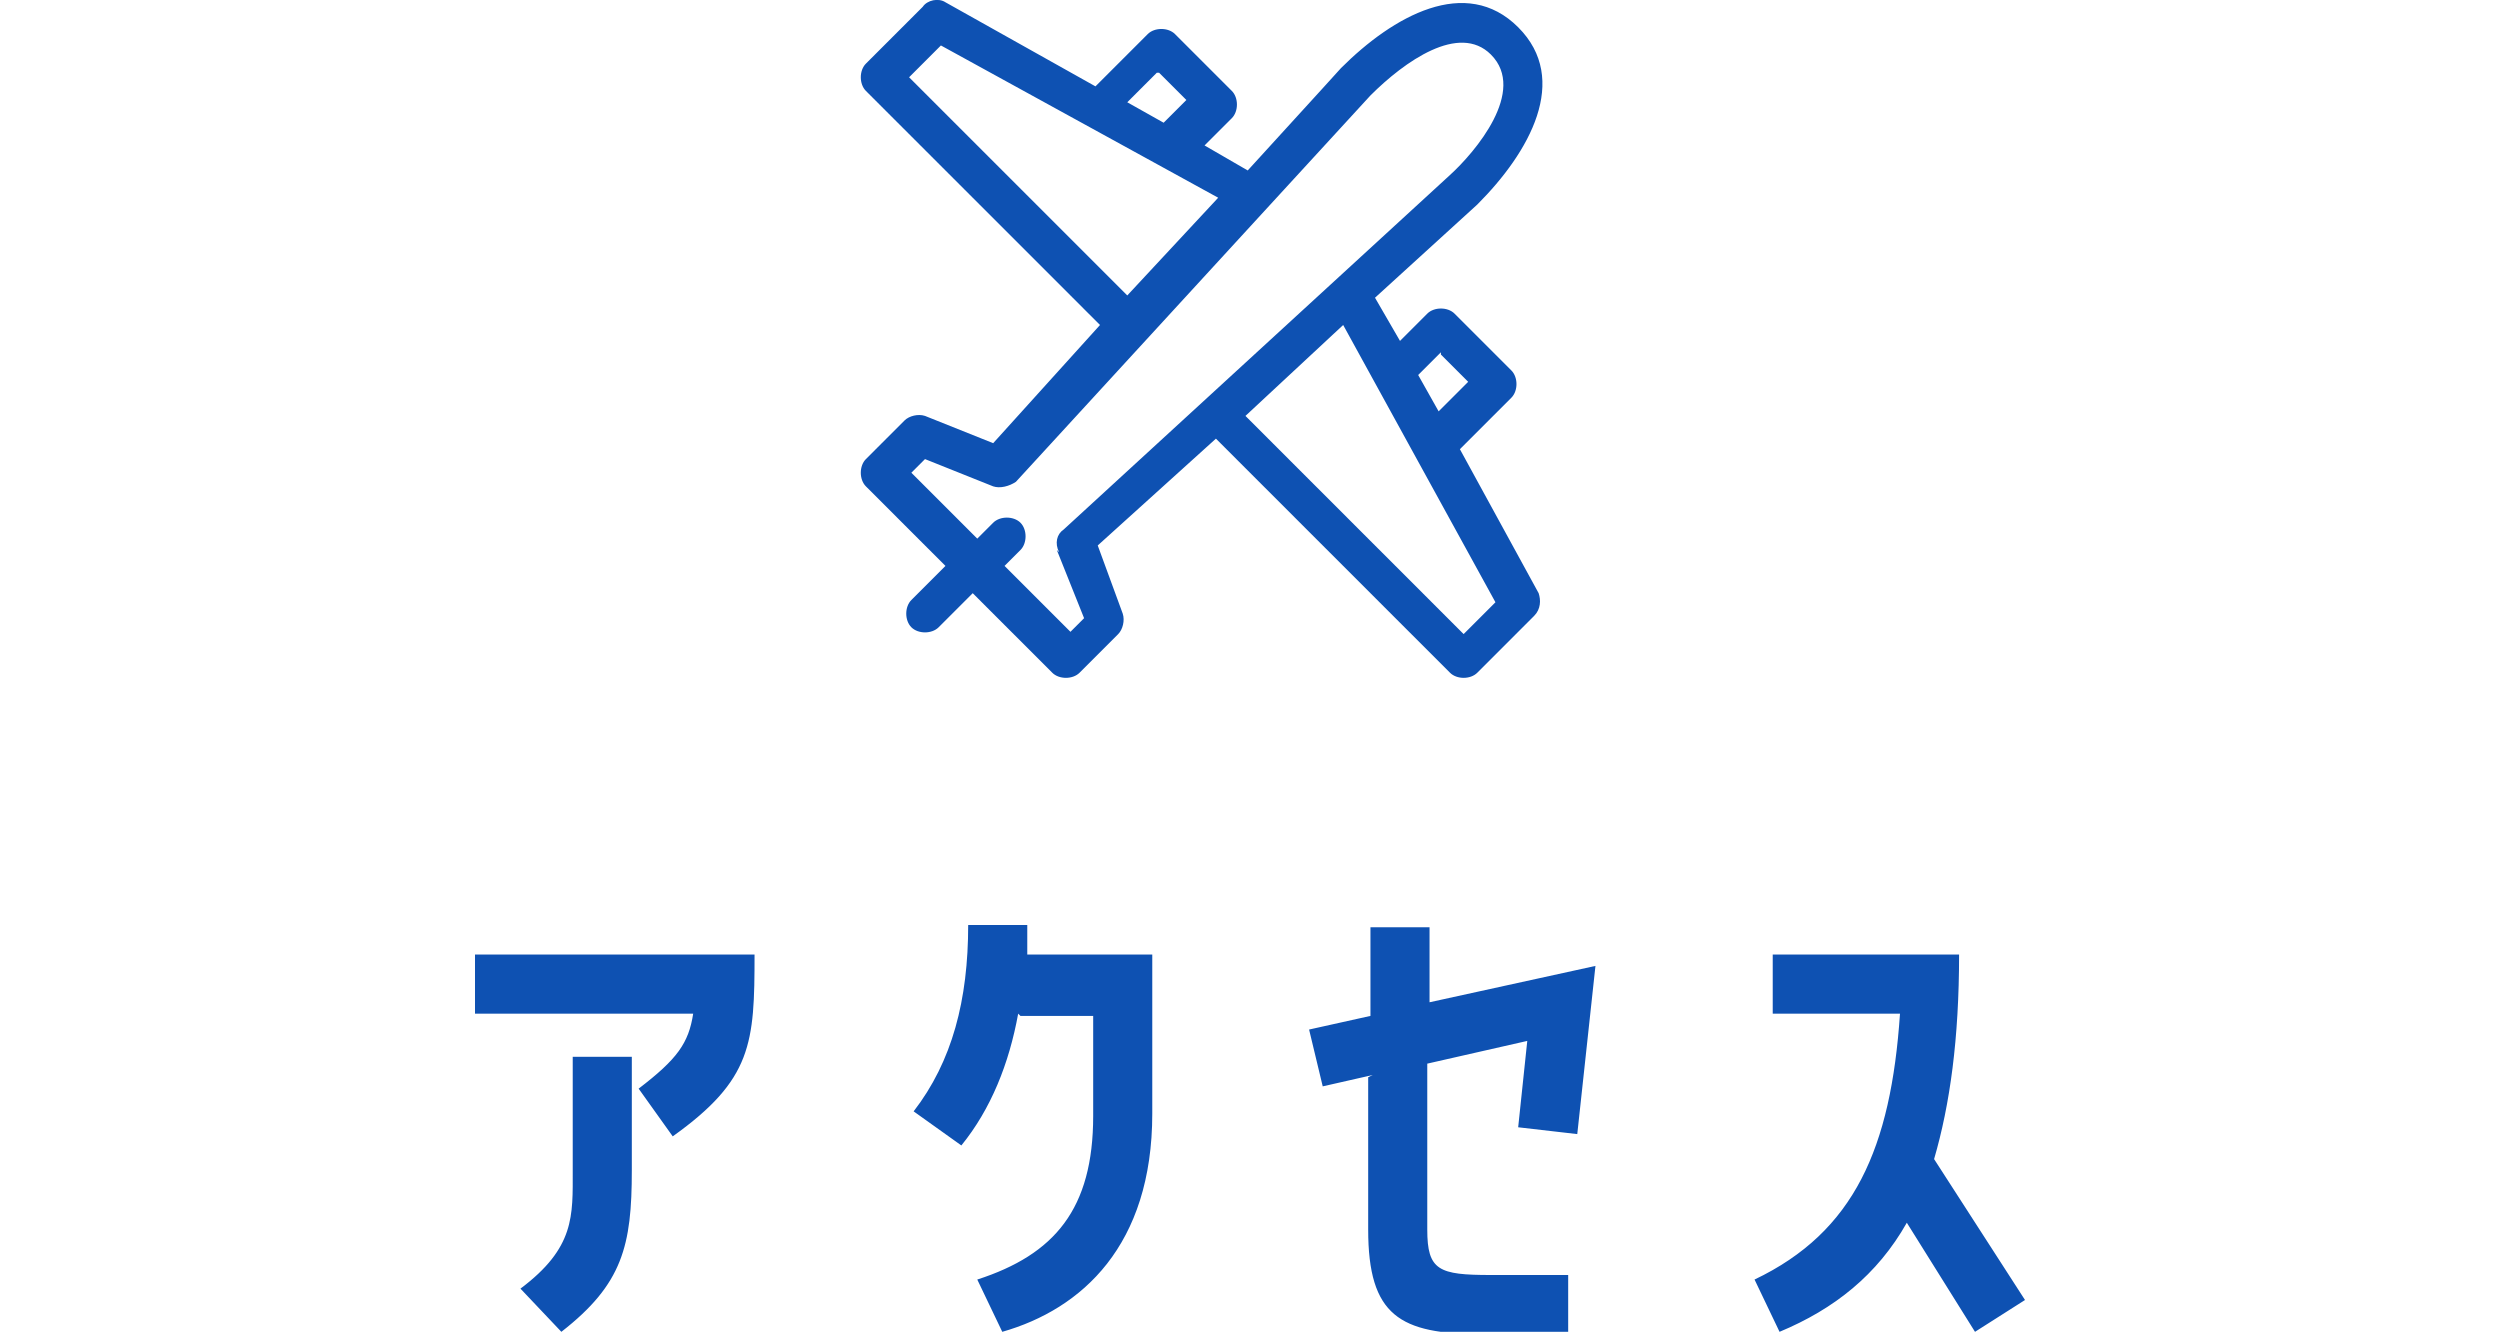 <svg xmlns="http://www.w3.org/2000/svg" viewBox="0 0 110 58.6"><path d="M20.9 44.6V42h12.3c0 3.9-.1 5.5-3.6 8l-1.5-2.1c1.7-1.3 2.2-2 2.4-3.3h-9.6zm2 12.1c2.4-1.8 2.3-3.2 2.3-5.2v-5h2.6v5c0 3.3-.4 5-3.1 7.1l-1.8-1.9zm21.9-12.1c-.4 2.2-1.2 4.2-2.5 5.8l-2.1-1.5c1.7-2.2 2.4-4.9 2.4-8.2h2.6V42h5.5v7c0 5.8-3.1 8.6-6.6 9.6L43 56.3c3.4-1.1 5.1-3.1 5.1-7.2v-4.4h-3.2zm15.6 2.7l-2.2.5-.6-2.5 2.7-.6v-3.9h2.6v3.3l7.3-1.6-.8 7.4-2.6-.3.4-3.8-4.4 1v7.3c0 1.8.5 2 2.8 2H69v2.6h-3.8c-3.6 0-5-.8-5-4.6v-6.7zM86.2 42c0 3.7-.4 6.6-1.1 9l4 6.2-2.2 1.4-3-4.8c-1.3 2.3-3.2 3.8-5.6 4.8l-1.1-2.3c4.4-2.1 6-5.8 6.4-11.7H78V42h8.3zm-22-22.2l2.3-2.3c.3-.3.3-.9 0-1.2L64 13.8c-.3-.3-.9-.3-1.2 0L61.6 15l-1.1-1.9L65 9c2.3-2.3 4.1-5.5 1.8-7.8S61.3.7 59 3c0 0-.9 1-4.1 4.5L53 6.4l1.2-1.2c.3-.3.3-.9 0-1.2l-2.5-2.5c-.3-.3-.9-.3-1.2 0l-2.3 2.3L41.6.1c-.3-.2-.8-.1-1 .2l-2.5 2.5c-.3.3-.3.9 0 1.2l10.3 10.3-4.7 5.2-3-1.2c-.3-.1-.7 0-.9.2l-1.7 1.7c-.3.3-.3.9 0 1.2l3.5 3.5-1.5 1.5c-.3.3-.3.9 0 1.2s.9.3 1.2 0l1.5-1.5 3.5 3.5c.3.3.9.3 1.2 0l1.7-1.7c.2-.2.3-.6.2-.9l-1.1-3 5.2-4.7 10.3 10.3c.3.3.9.3 1.2 0l2.5-2.5c.3-.3.3-.7.2-1l-3.5-6.4zm-.8-4.2l1.2 1.2-1.3 1.3-.9-1.6 1-1zM51 3.2l1.2 1.2-1 1-1.6-.9 1.3-1.3zm-11 .2L41.4 2l12.2 6.7-4 4.3L40 3.4zm6.5 20.8l1.2 3-.6.6-2.9-2.9.7-.7c.3-.3.3-.9 0-1.2s-.9-.3-1.2 0l-.7.7-2.9-2.9.6-.6 3 1.2c.3.1.7 0 1-.2l15.6-17c1.5-1.5 3.9-3.2 5.3-1.8 1.6 1.6-.7 4.3-1.8 5.3l-17 15.6c-.3.2-.4.6-.2 1zm17.9 3.7l-9.6-9.6 4.3-4 6.7 12.2-1.4 1.4z" fill="#0e51b2"/></svg>